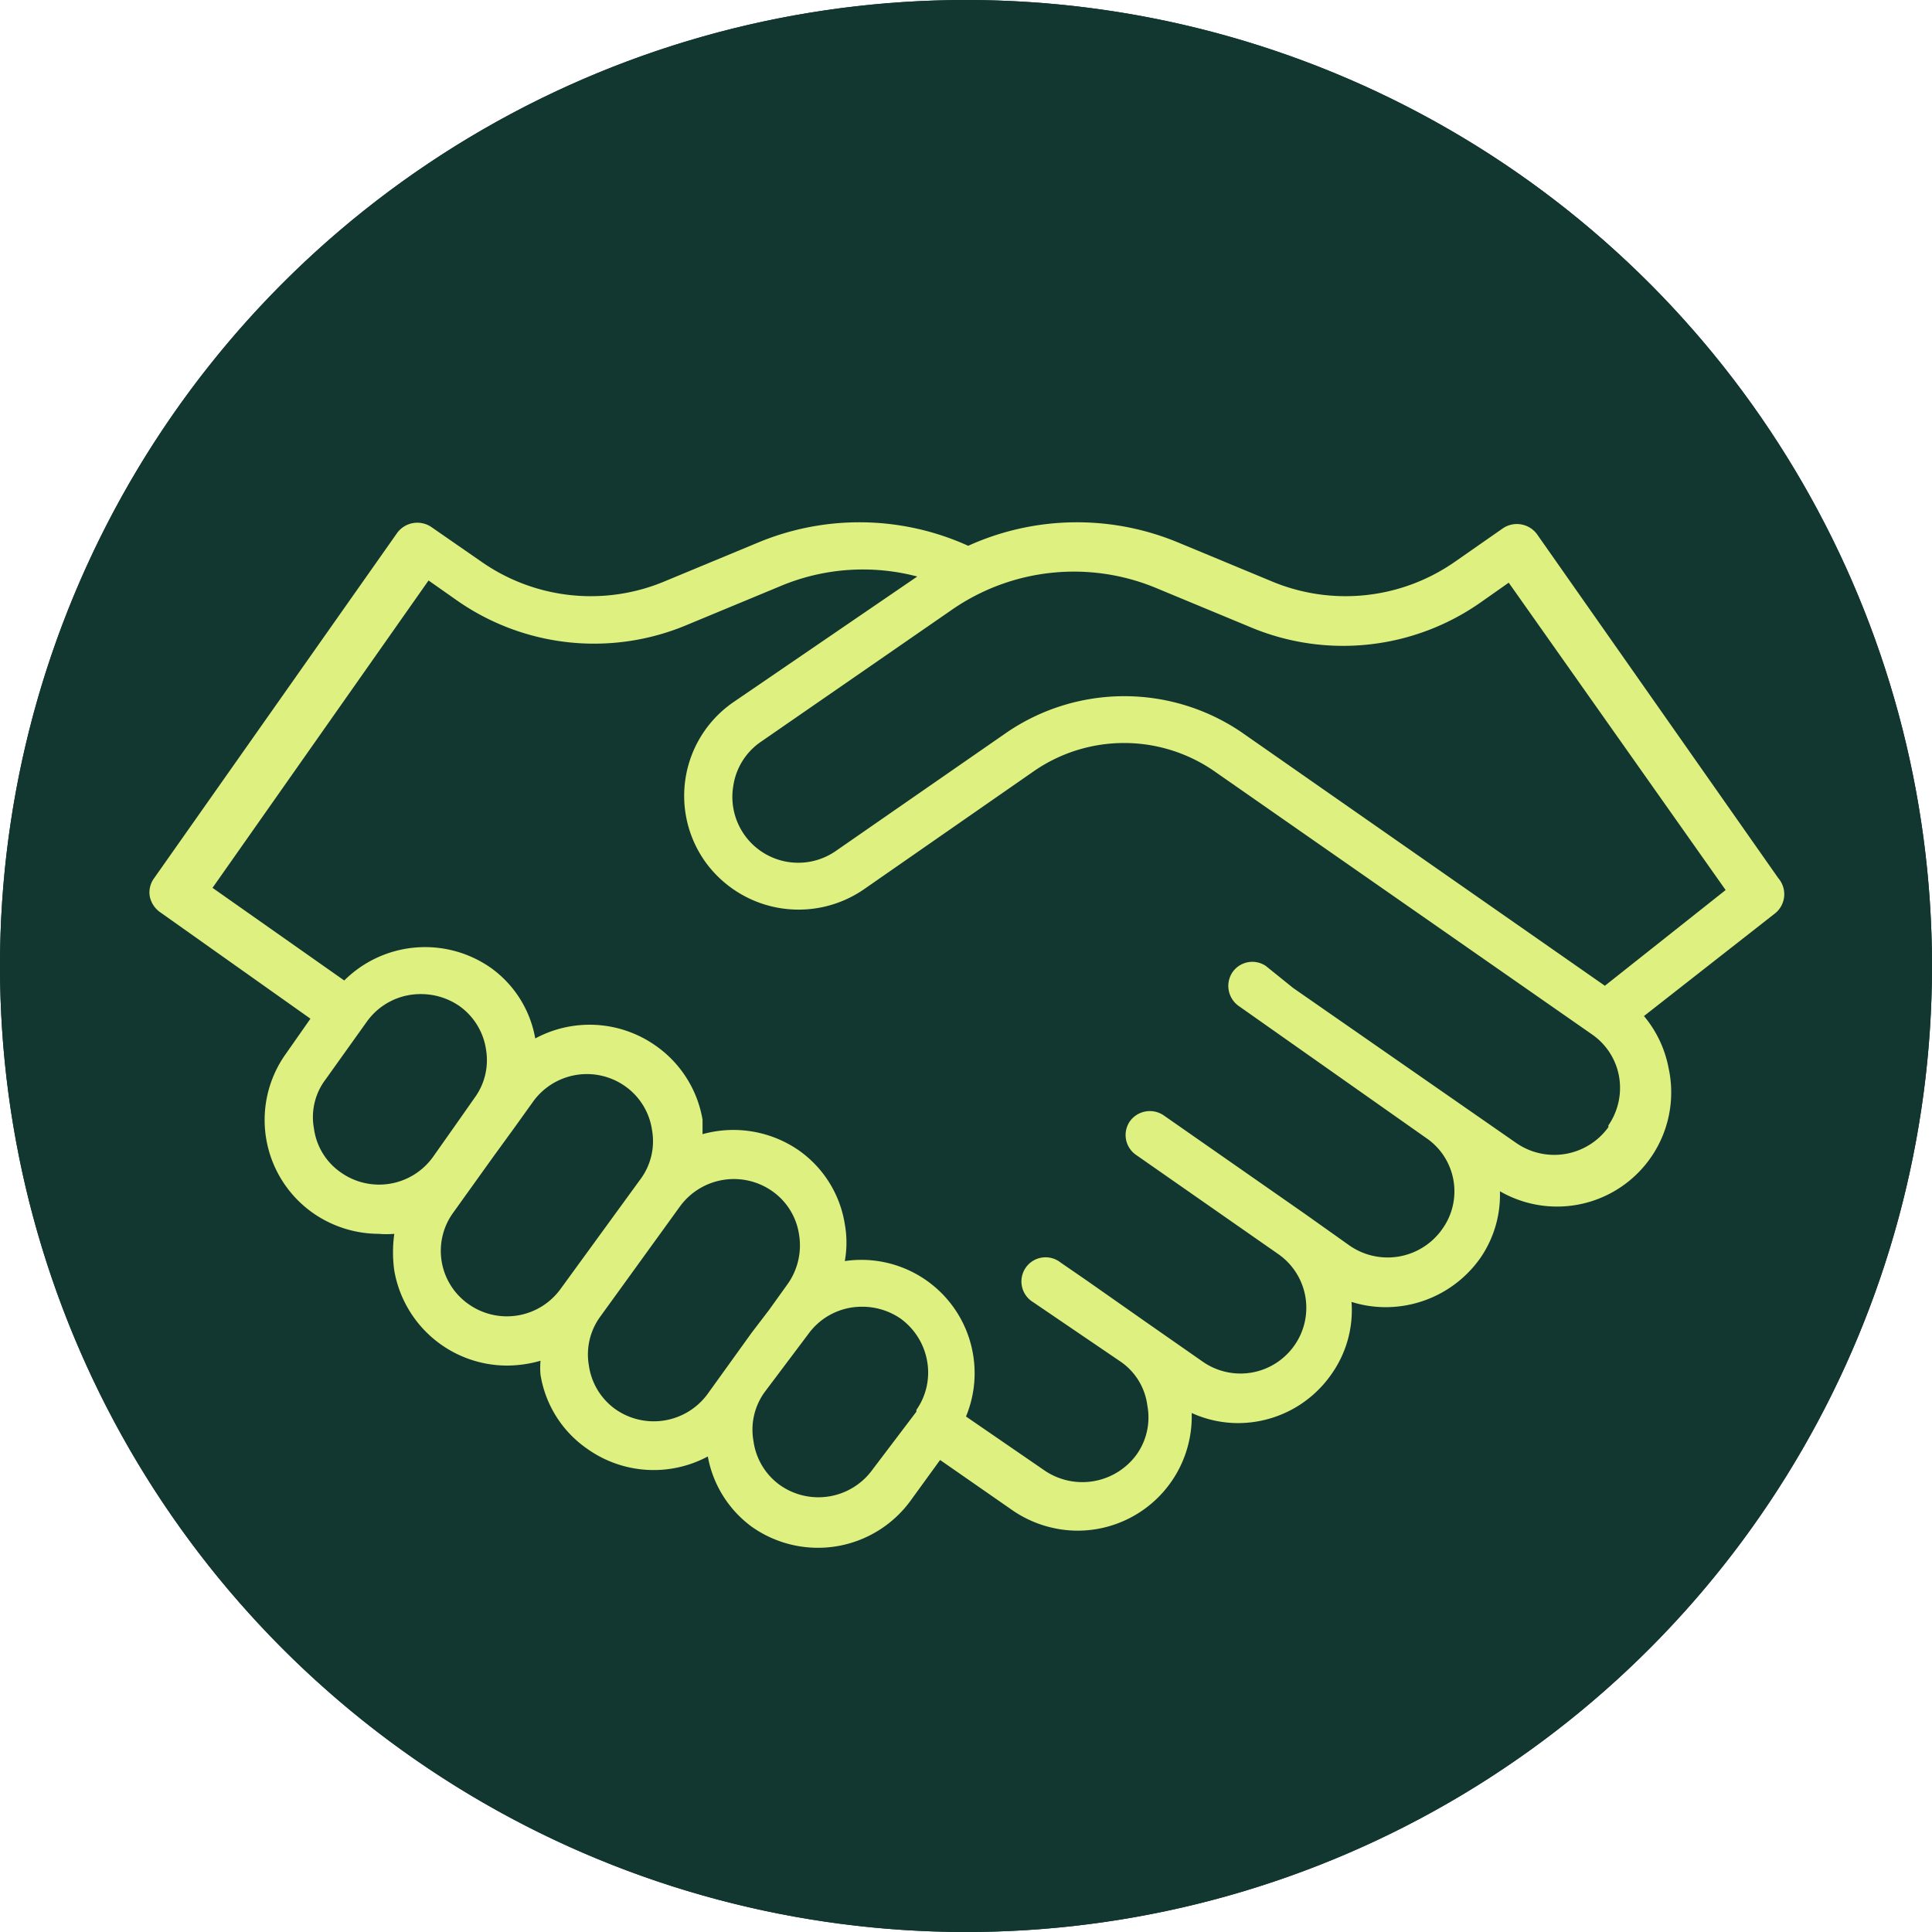 <svg xmlns="http://www.w3.org/2000/svg" viewBox="0 0 44 44">
	<circle cx="22" cy="22" r="22" fill="#123630"/>
	<path d="M22,0A22,22,0,1,0,44,22,22,22,0,0,0,22,0Zm0,42.9A20.9,20.9,0,1,1,42.9,22,20.93,20.93,0,0,1,22,42.9Z" fill="#123630"/>
	<path d="M40.5,20,35,12.16a.57.57,0,0,0-.77-.13l-1.09.76a4.35,4.35,0,0,1-4.2.44l-2.12-.88a6,6,0,0,0-4.77.08,6,6,0,0,0-4.77-.08l-2.12.88a4.35,4.35,0,0,1-4.2-.44L9.82,12a.57.57,0,0,0-.77.13L3.51,20a.55.55,0,0,0-.1.41.58.58,0,0,0,.23.36L7.07,23.2,6.51,24a2.59,2.59,0,0,0,.61,3.62,2.63,2.63,0,0,0,1.51.48,2.07,2.07,0,0,0,.35,0,3,3,0,0,0,0,.84,2.61,2.61,0,0,0,2.57,2.16,2.79,2.79,0,0,0,.76-.11,1.72,1.72,0,0,0,0,.32A2.54,2.54,0,0,0,13.38,33a2.61,2.61,0,0,0,2.74.17,2.55,2.55,0,0,0,1,1.6,2.61,2.61,0,0,0,3.63-.61l.66-.91,1.64,1.14a2.63,2.63,0,0,0,1.49.47,2.6,2.6,0,0,0,2.6-2.68,2.55,2.55,0,0,0,1.05.23,2.59,2.59,0,0,0,2.13-1.11,2.52,2.52,0,0,0,.46-1.65,2.59,2.59,0,0,0,.78.12,2.64,2.64,0,0,0,2.14-1.1,2.53,2.53,0,0,0,.46-1.54A2.6,2.6,0,0,0,38,24.32a2.59,2.59,0,0,0-.56-1.18l3-2.35A.56.56,0,0,0,40.5,20ZM9.86,26.35a1.51,1.51,0,0,1-2.1.35,1.45,1.45,0,0,1-.61-1,1.42,1.42,0,0,1,.26-1.11l.95-1.33a1.5,1.5,0,0,1,1.23-.62,1.54,1.54,0,0,1,.87.27,1.48,1.48,0,0,1,.61,1A1.45,1.45,0,0,1,10.81,25l-.47.67Zm2.91,3a1.51,1.51,0,0,1-2.1.35,1.48,1.48,0,0,1-.35-2.08l.91-1.27.48-.66h0l.43-.6a1.51,1.51,0,0,1,2.1-.35,1.48,1.48,0,0,1,.61,1,1.45,1.45,0,0,1-.26,1.11Zm4.35,1-1,1.39a1.52,1.52,0,0,1-2.11.35,1.48,1.48,0,0,1-.6-1A1.46,1.46,0,0,1,13.66,30l1.83-2.53h0a1.52,1.52,0,0,1,2.1-.34,1.47,1.47,0,0,1,.61,1,1.52,1.52,0,0,1-.26,1.11l-.43.6h0Zm3.75,1.8h0a0,0,0,0,0,0,0l-1,1.32a1.52,1.52,0,0,1-2.11.35,1.48,1.48,0,0,1-.6-1,1.46,1.46,0,0,1,.25-1.11l1-1.33a1.5,1.5,0,0,1,1.23-.62,1.54,1.54,0,0,1,.87.27,1.52,1.52,0,0,1,.61,1A1.48,1.48,0,0,1,20.87,32.11Zm15.76-6.48a1.52,1.52,0,0,1-2.1.36l-5.08-3.53h0L28.83,22a.55.55,0,0,0-.76.14.56.56,0,0,0,.14.77l4.26,3A1.47,1.47,0,0,1,32.84,28a1.52,1.52,0,0,1-2.1.37l-1-.71-3.24-2.26a.56.56,0,0,0-.77.14.55.55,0,0,0,.14.76l3.24,2.26a1.49,1.49,0,0,1,.37,2.08,1.5,1.5,0,0,1-2.09.37l-1.29-.9h0l-1.34-.94h0l-.61-.42a.55.55,0,1,0-.63.9l2,1.36a1.43,1.43,0,0,1,.61,1,1.46,1.46,0,0,1-.24,1.11,1.53,1.53,0,0,1-2.1.37L22,32.26a2.58,2.58,0,0,0-2.76-3.54,2.37,2.37,0,0,0,0-.84,2.54,2.54,0,0,0-1.06-1.69A2.62,2.62,0,0,0,16,25.83c0-.11,0-.22,0-.33a2.58,2.58,0,0,0-1.06-1.68,2.61,2.61,0,0,0-2.75-.17,2.51,2.51,0,0,0-1-1.6,2.61,2.61,0,0,0-3.35.28l-3-2.11,4.92-7,.64.45a5.45,5.45,0,0,0,5.25.56l2.12-.88a4.85,4.85,0,0,1,3.12-.22L16.69,16a2.59,2.59,0,0,0-.64,3.61,2.62,2.62,0,0,0,3.63.64l3.87-2.69a3.61,3.61,0,0,1,4.1,0l8.61,6h0a1.48,1.48,0,0,1,.62,1A1.51,1.51,0,0,1,36.63,25.63Zm-.08-3.22-8.27-5.77a4.75,4.75,0,0,0-5.35,0l-3.88,2.69a1.5,1.5,0,0,1-2.35-1.47,1.48,1.48,0,0,1,.62-1l4.34-3a4.88,4.88,0,0,1,4.69-.5l2.12.88a5.45,5.45,0,0,0,5.25-.56l.64-.45,4.94,7Z" fill="#def080"/>
</svg>